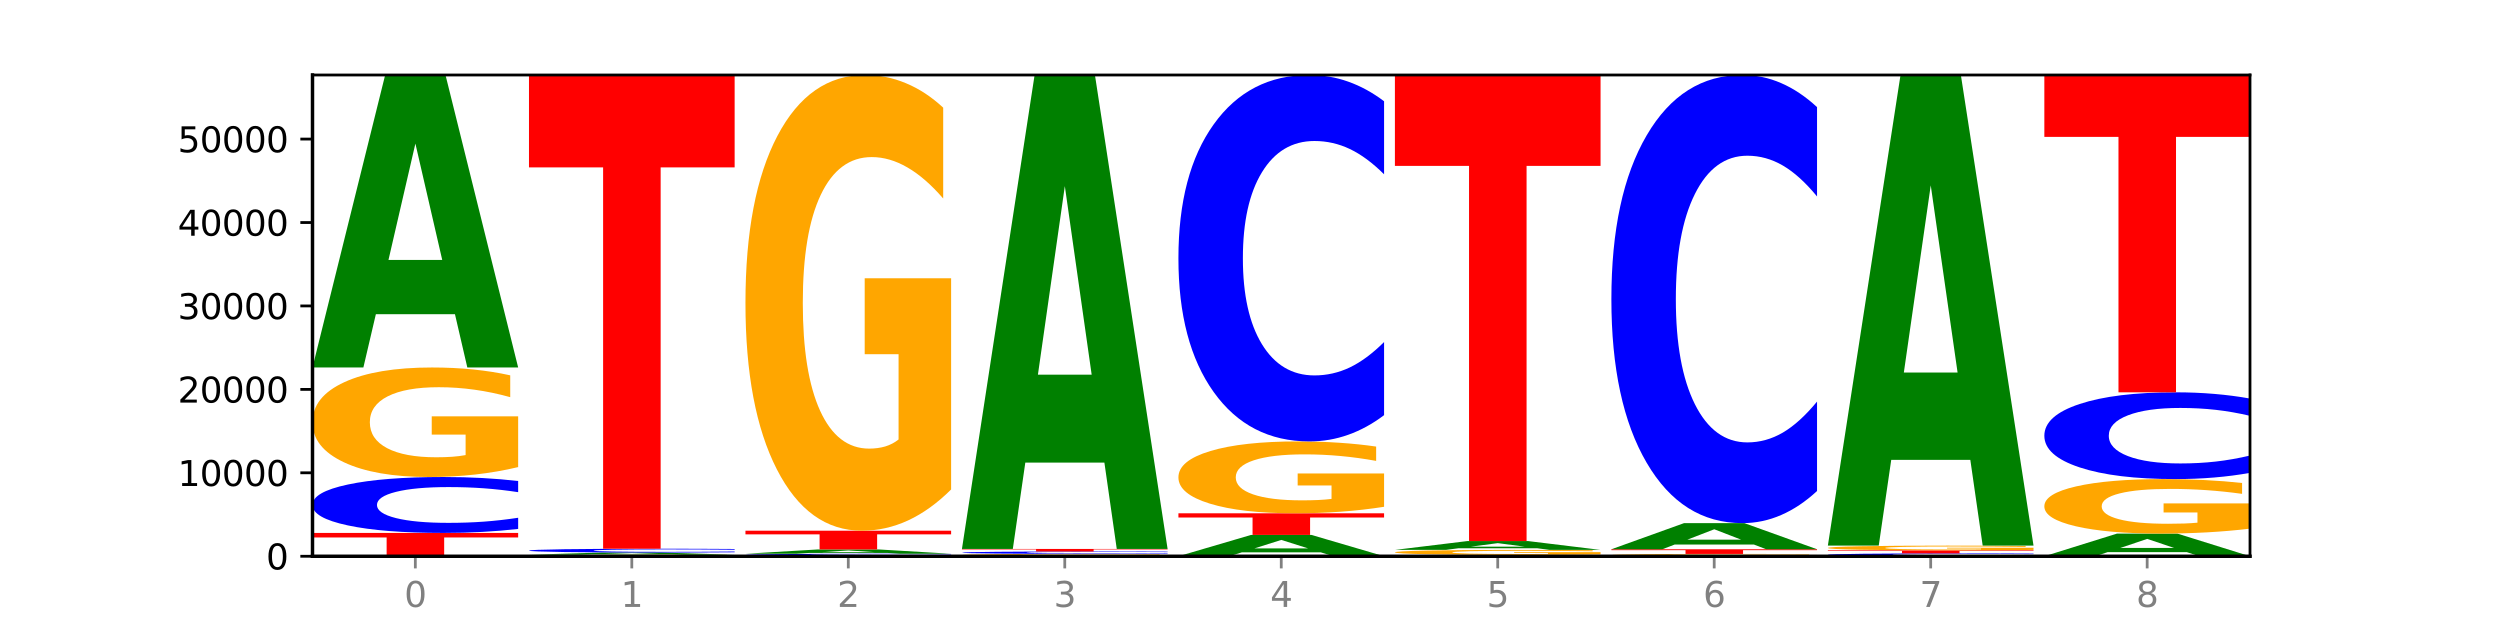 <?xml version="1.0" encoding="utf-8" standalone="no"?>
<!DOCTYPE svg PUBLIC "-//W3C//DTD SVG 1.1//EN"
  "http://www.w3.org/Graphics/SVG/1.1/DTD/svg11.dtd">
<svg xmlns:xlink="http://www.w3.org/1999/xlink" width="720pt" height="180pt" viewBox="0 0 720 180" xmlns="http://www.w3.org/2000/svg" version="1.1">
 <defs>
  <style type="text/css">*{stroke-linejoin: round; stroke-linecap: butt}</style>
 </defs>
 <g id="figure_1">
  <g id="patch_1">
   <path d="M 0 180 
L 720 180 
L 720 0 
L 0 0 
z
" style="fill: #ffffff"/>
  </g>
  <g id="axes_1">
   <g id="patch_2">
    <path d="M 90 160.2 
L 648 160.2 
L 648 21.6 
L 90 21.6 
z
" style="fill: #ffffff"/>
   </g>
   <g id="line2d_1">
    <path d="M 90 160.2 
L 648 160.2 
" clip-path="url(#pac8997d69f)" style="fill: none; stroke: #000000; stroke-width: 0.5; stroke-linecap: square"/>
   </g>
   <g id="patch_3">
    <path d="M 90 153.484 
L 149.229 153.484 
L 149.229 154.794 
L 127.92 154.794 
L 127.92 160.2 
L 111.35 160.2 
L 111.35 154.794 
L 90 154.794 
L 90 153.484 
z
" clip-path="url(#pac8997d69f)" style="fill: #ff0000"/>
   </g>
   <g id="patch_4">
    <path d="M 149.229 152.329 
Q 144.275 152.902 138.917 153.191 
Q 133.56 153.484 127.725 153.484 
Q 110.325 153.484 100.163 151.315 
Q 90 149.145 90 145.436 
Q 90 141.713 100.163 139.547 
Q 110.325 137.378 127.725 137.378 
Q 133.56 137.378 138.917 137.67 
Q 144.275 137.96 149.229 138.532 
L 149.229 141.743 
Q 144.23 140.984 139.38 140.631 
Q 134.53 140.279 129.173 140.279 
Q 119.562 140.279 114.056 141.653 
Q 108.564 143.024 108.564 145.436 
Q 108.564 147.838 114.056 149.212 
Q 119.562 150.583 129.173 150.583 
Q 134.53 150.583 139.38 150.23 
Q 144.23 149.874 149.229 149.116 
L 149.229 152.329 
z
" clip-path="url(#pac8997d69f)" style="fill: #0000ff"/>
   </g>
   <g id="patch_5">
    <path d="M 149.229 134.524 
Q 143.256 135.951 136.831 136.667 
Q 130.406 137.378 123.557 137.378 
Q 108.079 137.378 99.04 133.129 
Q 90 128.881 90 121.616 
Q 90 114.266 99.199 110.051 
Q 108.411 105.835 124.433 105.835 
Q 130.605 105.835 136.26 106.408 
Q 141.928 106.975 146.946 108.096 
L 146.946 114.384 
Q 141.769 112.944 136.645 112.233 
Q 131.521 111.517 126.371 111.517 
Q 116.84 111.517 111.677 114.136 
Q 106.513 116.749 106.513 121.616 
Q 106.513 126.438 111.491 129.07 
Q 116.469 131.696 125.628 131.696 
Q 128.123 131.696 130.26 131.546 
Q 132.397 131.39 134.097 131.064 
L 134.097 125.161 
L 124.34 125.161 
L 124.34 119.902 
L 149.229 119.902 
L 149.229 134.524 
z
" clip-path="url(#pac8997d69f)" style="fill: #ffa600"/>
   </g>
   <g id="patch_6">
    <path d="M 131.028 90.49 
L 108.249 90.49 
L 104.653 105.835 
L 90 105.835 
L 110.926 21.6 
L 128.303 21.6 
L 149.229 105.835 
L 134.588 105.835 
L 131.028 90.49 
z
M 111.882 74.856 
L 127.359 74.856 
L 119.633 41.35 
L 111.882 74.856 
z
" clip-path="url(#pac8997d69f)" style="fill: #008000"/>
   </g>
   <g id="patch_7">
    <path d="M 211.575 160.16 
Q 205.602 160.18 199.177 160.19 
Q 192.753 160.2 185.903 160.2 
Q 170.426 160.2 161.386 160.141 
Q 152.346 160.082 152.346 159.98 
Q 152.346 159.878 161.545 159.819 
Q 170.758 159.76 186.779 159.76 
Q 192.952 159.76 198.607 159.768 
Q 204.275 159.776 209.292 159.792 
L 209.292 159.879 
Q 204.115 159.859 198.992 159.849 
Q 193.868 159.839 188.717 159.839 
Q 179.187 159.839 174.023 159.876 
Q 168.859 159.912 168.859 159.98 
Q 168.859 160.047 173.837 160.084 
Q 178.815 160.121 187.974 160.121 
Q 190.47 160.121 192.607 160.119 
Q 194.744 160.117 196.443 160.112 
L 196.443 160.03 
L 186.686 160.03 
L 186.686 159.956 
L 211.575 159.956 
L 211.575 160.16 
z
" clip-path="url(#pac8997d69f)" style="fill: #ffa600"/>
   </g>
   <g id="patch_8">
    <path d="M 193.374 159.646 
L 170.596 159.646 
L 166.999 159.76 
L 152.346 159.76 
L 173.272 159.136 
L 190.65 159.136 
L 211.575 159.76 
L 196.935 159.76 
L 193.374 159.646 
z
M 174.229 159.531 
L 189.705 159.531 
L 181.979 159.282 
L 174.229 159.531 
z
" clip-path="url(#pac8997d69f)" style="fill: #008000"/>
   </g>
   <g id="patch_9">
    <path d="M 211.575 159.056 
Q 206.621 159.096 201.264 159.115 
Q 195.906 159.136 190.071 159.136 
Q 172.671 159.136 162.509 158.987 
Q 152.346 158.838 152.346 158.583 
Q 152.346 158.328 162.509 158.179 
Q 172.671 158.03 190.071 158.03 
Q 195.906 158.03 201.264 158.05 
Q 206.621 158.07 211.575 158.109 
L 211.575 158.33 
Q 206.576 158.278 201.726 158.254 
Q 196.876 158.229 191.519 158.229 
Q 181.909 158.229 176.402 158.324 
Q 170.91 158.418 170.91 158.583 
Q 170.91 158.748 176.402 158.842 
Q 181.909 158.936 191.519 158.936 
Q 196.876 158.936 201.726 158.912 
Q 206.576 158.888 211.575 158.836 
L 211.575 159.056 
z
" clip-path="url(#pac8997d69f)" style="fill: #0000ff"/>
   </g>
   <g id="patch_10">
    <path d="M 152.346 21.6 
L 211.575 21.6 
L 211.575 48.208 
L 190.267 48.208 
L 190.267 158.03 
L 173.696 158.03 
L 173.696 48.208 
L 152.346 48.208 
L 152.346 21.6 
z
" clip-path="url(#pac8997d69f)" style="fill: #ff0000"/>
   </g>
   <g id="patch_11">
    <path d="M 273.922 160.148 
Q 268.967 160.174 263.61 160.187 
Q 258.253 160.2 252.418 160.2 
Q 235.018 160.2 224.855 160.103 
Q 214.693 160.005 214.693 159.839 
Q 214.693 159.671 224.855 159.574 
Q 235.018 159.477 252.418 159.477 
Q 258.253 159.477 263.61 159.49 
Q 268.967 159.503 273.922 159.529 
L 273.922 159.673 
Q 268.923 159.639 264.073 159.623 
Q 259.223 159.607 253.865 159.607 
Q 244.255 159.607 238.748 159.669 
Q 233.257 159.73 233.257 159.839 
Q 233.257 159.946 238.748 160.008 
Q 244.255 160.07 253.865 160.07 
Q 259.223 160.07 264.073 160.054 
Q 268.923 160.038 273.922 160.004 
L 273.922 160.148 
z
" clip-path="url(#pac8997d69f)" style="fill: #0000ff"/>
   </g>
   <g id="patch_12">
    <path d="M 255.721 159.251 
L 232.942 159.251 
L 229.346 159.477 
L 214.693 159.477 
L 235.618 158.239 
L 252.996 158.239 
L 273.922 159.477 
L 259.281 159.477 
L 255.721 159.251 
z
M 236.575 159.022 
L 252.051 159.022 
L 244.325 158.529 
L 236.575 159.022 
z
" clip-path="url(#pac8997d69f)" style="fill: #008000"/>
   </g>
   <g id="patch_13">
    <path d="M 214.693 152.842 
L 273.922 152.842 
L 273.922 153.895 
L 252.613 153.895 
L 252.613 158.239 
L 236.043 158.239 
L 236.043 153.895 
L 214.693 153.895 
L 214.693 152.842 
z
" clip-path="url(#pac8997d69f)" style="fill: #ff0000"/>
   </g>
   <g id="patch_14">
    <path d="M 273.922 140.968 
Q 267.948 146.905 261.524 149.887 
Q 255.099 152.842 248.25 152.842 
Q 232.772 152.842 223.732 135.166 
Q 214.693 117.49 214.693 87.262 
Q 214.693 56.681 223.892 39.141 
Q 233.104 21.6 249.126 21.6 
Q 255.298 21.6 260.953 23.986 
Q 266.621 26.344 271.639 31.007 
L 271.639 57.169 
Q 266.462 51.178 261.338 48.223 
Q 256.214 45.24 251.064 45.24 
Q 241.533 45.24 236.369 56.139 
Q 231.206 67.01 231.206 87.262 
Q 231.206 107.324 236.184 118.276 
Q 241.161 129.202 250.32 129.202 
Q 252.816 129.202 254.953 128.578 
Q 257.09 127.928 258.789 126.572 
L 258.789 102.01 
L 249.033 102.01 
L 249.033 80.132 
L 273.922 80.132 
L 273.922 140.968 
z
" clip-path="url(#pac8997d69f)" style="fill: #ffa600"/>
   </g>
   <g id="patch_15">
    <path d="M 336.268 160.138 
Q 330.295 160.169 323.87 160.185 
Q 317.445 160.2 310.596 160.2 
Q 295.118 160.2 286.079 160.107 
Q 277.039 160.015 277.039 159.857 
Q 277.039 159.696 286.238 159.605 
Q 295.45 159.513 311.472 159.513 
Q 317.645 159.513 323.299 159.525 
Q 328.967 159.538 333.985 159.562 
L 333.985 159.699 
Q 328.808 159.668 323.684 159.652 
Q 318.561 159.637 313.41 159.637 
Q 303.879 159.637 298.716 159.694 
Q 293.552 159.751 293.552 159.857 
Q 293.552 159.962 298.53 160.019 
Q 303.508 160.076 312.667 160.076 
Q 315.162 160.076 317.299 160.073 
Q 319.437 160.07 321.136 160.062 
L 321.136 159.934 
L 311.379 159.934 
L 311.379 159.819 
L 336.268 159.819 
L 336.268 160.138 
z
" clip-path="url(#pac8997d69f)" style="fill: #ffa600"/>
   </g>
   <g id="patch_16">
    <path d="M 336.268 159.463 
Q 331.314 159.488 325.956 159.5 
Q 320.599 159.513 314.764 159.513 
Q 297.364 159.513 287.202 159.42 
Q 277.039 159.327 277.039 159.168 
Q 277.039 159.009 287.202 158.916 
Q 297.364 158.823 314.764 158.823 
Q 320.599 158.823 325.956 158.836 
Q 331.314 158.848 336.268 158.873 
L 336.268 159.01 
Q 331.269 158.978 326.419 158.962 
Q 321.569 158.947 316.212 158.947 
Q 306.601 158.947 301.095 159.006 
Q 295.603 159.065 295.603 159.168 
Q 295.603 159.271 301.095 159.33 
Q 306.601 159.389 316.212 159.389 
Q 321.569 159.389 326.419 159.373 
Q 331.269 159.358 336.268 159.326 
L 336.268 159.463 
z
" clip-path="url(#pac8997d69f)" style="fill: #0000ff"/>
   </g>
   <g id="patch_17">
    <path d="M 277.039 158.097 
L 336.268 158.097 
L 336.268 158.239 
L 314.959 158.239 
L 314.959 158.823 
L 298.389 158.823 
L 298.389 158.239 
L 277.039 158.239 
L 277.039 158.097 
z
" clip-path="url(#pac8997d69f)" style="fill: #ff0000"/>
   </g>
   <g id="patch_18">
    <path d="M 318.067 133.232 
L 295.289 133.232 
L 291.692 158.097 
L 277.039 158.097 
L 297.965 21.6 
L 315.342 21.6 
L 336.268 158.097 
L 321.627 158.097 
L 318.067 133.232 
z
M 298.922 107.898 
L 314.398 107.898 
L 306.672 53.603 
L 298.922 107.898 
z
" clip-path="url(#pac8997d69f)" style="fill: #008000"/>
   </g>
   <g id="patch_19">
    <path d="M 380.413 159.081 
L 357.635 159.081 
L 354.038 160.2 
L 339.385 160.2 
L 360.311 154.056 
L 377.689 154.056 
L 398.615 160.2 
L 383.974 160.2 
L 380.413 159.081 
z
M 361.268 157.94 
L 376.744 157.94 
L 369.018 155.496 
L 361.268 157.94 
z
" clip-path="url(#pac8997d69f)" style="fill: #008000"/>
   </g>
   <g id="patch_20">
    <path d="M 339.385 147.83 
L 398.615 147.83 
L 398.615 149.044 
L 377.306 149.044 
L 377.306 154.056 
L 360.735 154.056 
L 360.735 149.044 
L 339.385 149.044 
L 339.385 147.83 
z
" clip-path="url(#pac8997d69f)" style="fill: #ff0000"/>
   </g>
   <g id="patch_21">
    <path d="M 398.615 145.957 
Q 392.641 146.894 386.217 147.364 
Q 379.792 147.83 372.942 147.83 
Q 357.465 147.83 348.425 145.042 
Q 339.385 142.254 339.385 137.486 
Q 339.385 132.663 348.584 129.896 
Q 357.797 127.129 373.818 127.129 
Q 379.991 127.129 385.646 127.506 
Q 391.314 127.878 396.331 128.613 
L 396.331 132.74 
Q 391.154 131.795 386.031 131.328 
Q 380.907 130.858 375.757 130.858 
Q 366.226 130.858 361.062 132.577 
Q 355.898 134.292 355.898 137.486 
Q 355.898 140.65 360.876 142.378 
Q 365.854 144.101 375.013 144.101 
Q 377.509 144.101 379.646 144.003 
Q 381.783 143.9 383.482 143.686 
L 383.482 139.812 
L 373.726 139.812 
L 373.726 136.361 
L 398.615 136.361 
L 398.615 145.957 
z
" clip-path="url(#pac8997d69f)" style="fill: #ffa600"/>
   </g>
   <g id="patch_22">
    <path d="M 398.615 119.565 
Q 393.66 123.314 388.303 125.211 
Q 382.945 127.129 377.111 127.129 
Q 359.71 127.129 349.548 112.916 
Q 339.385 98.703 339.385 74.397 
Q 339.385 50.004 349.548 35.813 
Q 359.71 21.6 377.111 21.6 
Q 382.945 21.6 388.303 23.518 
Q 393.66 25.415 398.615 29.164 
L 398.615 50.2 
Q 393.615 45.23 388.765 42.919 
Q 383.915 40.609 378.558 40.609 
Q 368.948 40.609 363.441 49.612 
Q 357.95 58.593 357.95 74.397 
Q 357.95 90.136 363.441 99.139 
Q 368.948 108.121 378.558 108.121 
Q 383.915 108.121 388.765 105.81 
Q 393.615 103.477 398.615 98.507 
L 398.615 119.565 
z
" clip-path="url(#pac8997d69f)" style="fill: #0000ff"/>
   </g>
   <g id="patch_23">
    <path d="M 460.961 160.172 
Q 456.006 160.186 450.649 160.193 
Q 445.292 160.2 439.457 160.2 
Q 422.057 160.2 411.894 160.147 
Q 401.732 160.094 401.732 160.004 
Q 401.732 159.914 411.894 159.861 
Q 422.057 159.808 439.457 159.808 
Q 445.292 159.808 450.649 159.815 
Q 456.006 159.822 460.961 159.836 
L 460.961 159.914 
Q 455.962 159.896 451.112 159.887 
Q 446.262 159.879 440.904 159.879 
Q 431.294 159.879 425.788 159.912 
Q 420.296 159.946 420.296 160.004 
Q 420.296 160.063 425.788 160.096 
Q 431.294 160.129 440.904 160.129 
Q 446.262 160.129 451.112 160.121 
Q 455.962 160.112 460.961 160.094 
L 460.961 160.172 
z
" clip-path="url(#pac8997d69f)" style="fill: #0000ff"/>
   </g>
   <g id="patch_24">
    <path d="M 460.961 159.678 
Q 454.988 159.743 448.563 159.776 
Q 442.138 159.808 435.289 159.808 
Q 419.811 159.808 410.772 159.615 
Q 401.732 159.421 401.732 159.09 
Q 401.732 158.756 410.931 158.563 
Q 420.143 158.371 436.165 158.371 
Q 442.337 158.371 447.992 158.398 
Q 453.66 158.423 458.678 158.474 
L 458.678 158.761 
Q 453.501 158.695 448.377 158.663 
Q 443.253 158.63 438.103 158.63 
Q 428.572 158.63 423.408 158.75 
Q 418.245 158.869 418.245 159.09 
Q 418.245 159.31 423.223 159.43 
Q 428.2 159.55 437.36 159.55 
Q 439.855 159.55 441.992 159.543 
Q 444.129 159.536 445.828 159.521 
L 445.828 159.252 
L 436.072 159.252 
L 436.072 159.012 
L 460.961 159.012 
L 460.961 159.678 
z
" clip-path="url(#pac8997d69f)" style="fill: #ffa600"/>
   </g>
   <g id="patch_25">
    <path d="M 442.76 157.907 
L 419.981 157.907 
L 416.385 158.371 
L 401.732 158.371 
L 422.658 155.824 
L 440.035 155.824 
L 460.961 158.371 
L 446.32 158.371 
L 442.76 157.907 
z
M 423.614 157.435 
L 439.091 157.435 
L 431.365 156.422 
L 423.614 157.435 
z
" clip-path="url(#pac8997d69f)" style="fill: #008000"/>
   </g>
   <g id="patch_26">
    <path d="M 401.732 21.6 
L 460.961 21.6 
L 460.961 47.777 
L 439.652 47.777 
L 439.652 155.824 
L 423.082 155.824 
L 423.082 47.777 
L 401.732 47.777 
L 401.732 21.6 
z
" clip-path="url(#pac8997d69f)" style="fill: #ff0000"/>
   </g>
   <g id="patch_27">
    <path d="M 523.307 160.14 
Q 517.334 160.17 510.909 160.185 
Q 504.485 160.2 497.635 160.2 
Q 482.158 160.2 473.118 160.11 
Q 464.078 160.02 464.078 159.866 
Q 464.078 159.711 473.277 159.621 
Q 482.489 159.532 498.511 159.532 
Q 504.684 159.532 510.338 159.544 
Q 516.007 159.556 521.024 159.58 
L 521.024 159.713 
Q 515.847 159.683 510.723 159.668 
Q 505.6 159.652 500.449 159.652 
Q 490.918 159.652 485.755 159.708 
Q 480.591 159.763 480.591 159.866 
Q 480.591 159.968 485.569 160.024 
Q 490.547 160.08 499.706 160.08 
Q 502.201 160.08 504.339 160.077 
Q 506.476 160.073 508.175 160.066 
L 508.175 159.941 
L 498.418 159.941 
L 498.418 159.83 
L 523.307 159.83 
L 523.307 160.14 
z
" clip-path="url(#pac8997d69f)" style="fill: #ffa600"/>
   </g>
   <g id="patch_28">
    <path d="M 464.078 158.189 
L 523.307 158.189 
L 523.307 158.451 
L 501.999 158.451 
L 501.999 159.532 
L 485.428 159.532 
L 485.428 158.451 
L 464.078 158.451 
L 464.078 158.189 
z
" clip-path="url(#pac8997d69f)" style="fill: #ff0000"/>
   </g>
   <g id="patch_29">
    <path d="M 505.106 156.817 
L 482.328 156.817 
L 478.731 158.189 
L 464.078 158.189 
L 485.004 150.661 
L 502.382 150.661 
L 523.307 158.189 
L 508.667 158.189 
L 505.106 156.817 
z
M 485.961 155.42 
L 501.437 155.42 
L 493.711 152.426 
L 485.961 155.42 
z
" clip-path="url(#pac8997d69f)" style="fill: #008000"/>
   </g>
   <g id="patch_30">
    <path d="M 523.307 141.41 
Q 518.353 145.995 512.996 148.315 
Q 507.638 150.661 501.803 150.661 
Q 484.403 150.661 474.241 133.278 
Q 464.078 115.896 464.078 86.17 
Q 464.078 56.338 474.241 38.982 
Q 484.403 21.6 501.803 21.6 
Q 507.638 21.6 512.996 23.946 
Q 518.353 26.265 523.307 30.851 
L 523.307 56.578 
Q 518.308 50.499 513.458 47.673 
Q 508.608 44.847 503.251 44.847 
Q 493.641 44.847 488.134 55.858 
Q 482.642 66.842 482.642 86.17 
Q 482.642 105.419 488.134 116.429 
Q 493.641 127.413 503.251 127.413 
Q 508.608 127.413 513.458 124.587 
Q 518.308 121.735 523.307 115.656 
L 523.307 141.41 
z
" clip-path="url(#pac8997d69f)" style="fill: #0000ff"/>
   </g>
   <g id="patch_31">
    <path d="M 585.654 160.141 
Q 580.699 160.17 575.342 160.185 
Q 569.985 160.2 564.15 160.2 
Q 546.75 160.2 536.587 160.089 
Q 526.425 159.977 526.425 159.787 
Q 526.425 159.596 536.587 159.485 
Q 546.75 159.373 564.15 159.373 
Q 569.985 159.373 575.342 159.388 
Q 580.699 159.403 585.654 159.433 
L 585.654 159.597 
Q 580.654 159.559 575.805 159.54 
Q 570.955 159.522 565.597 159.522 
Q 555.987 159.522 550.48 159.593 
Q 544.989 159.663 544.989 159.787 
Q 544.989 159.91 550.48 159.981 
Q 555.987 160.051 565.597 160.051 
Q 570.955 160.051 575.805 160.033 
Q 580.654 160.015 585.654 159.976 
L 585.654 160.141 
z
" clip-path="url(#pac8997d69f)" style="fill: #0000ff"/>
   </g>
   <g id="patch_32">
    <path d="M 526.425 158.501 
L 585.654 158.501 
L 585.654 158.671 
L 564.345 158.671 
L 564.345 159.373 
L 547.775 159.373 
L 547.775 158.671 
L 526.425 158.671 
L 526.425 158.501 
z
" clip-path="url(#pac8997d69f)" style="fill: #ff0000"/>
   </g>
   <g id="patch_33">
    <path d="M 585.654 158.378 
Q 579.68 158.44 573.256 158.471 
Q 566.831 158.501 559.982 158.501 
Q 544.504 158.501 535.464 158.318 
Q 526.425 158.135 526.425 157.822 
Q 526.425 157.505 535.624 157.323 
Q 544.836 157.141 560.858 157.141 
Q 567.03 157.141 572.685 157.166 
Q 578.353 157.19 583.37 157.239 
L 583.37 157.51 
Q 578.194 157.448 573.07 157.417 
Q 567.946 157.386 562.796 157.386 
Q 553.265 157.386 548.101 157.499 
Q 542.938 157.612 542.938 157.822 
Q 542.938 158.029 547.915 158.143 
Q 552.893 158.256 562.052 158.256 
Q 564.548 158.256 566.685 158.25 
Q 568.822 158.243 570.521 158.229 
L 570.521 157.974 
L 560.765 157.974 
L 560.765 157.748 
L 585.654 157.748 
L 585.654 158.378 
z
" clip-path="url(#pac8997d69f)" style="fill: #ffa600"/>
   </g>
   <g id="patch_34">
    <path d="M 567.453 132.45 
L 544.674 132.45 
L 541.077 157.141 
L 526.425 157.141 
L 547.35 21.6 
L 564.728 21.6 
L 585.654 157.141 
L 571.013 157.141 
L 567.453 132.45 
z
M 548.307 107.294 
L 563.783 107.294 
L 556.057 53.379 
L 548.307 107.294 
z
" clip-path="url(#pac8997d69f)" style="fill: #008000"/>
   </g>
   <g id="patch_35">
    <path d="M 629.799 159.011 
L 607.02 159.011 
L 603.424 160.2 
L 588.771 160.2 
L 609.697 153.674 
L 627.074 153.674 
L 648 160.2 
L 633.359 160.2 
L 629.799 159.011 
z
M 610.653 157.8 
L 626.13 157.8 
L 618.404 155.204 
L 610.653 157.8 
z
" clip-path="url(#pac8997d69f)" style="fill: #008000"/>
   </g>
   <g id="patch_36">
    <path d="M 648 152.253 
Q 642.027 152.964 635.602 153.32 
Q 629.177 153.674 622.328 153.674 
Q 606.85 153.674 597.811 151.56 
Q 588.771 149.445 588.771 145.83 
Q 588.771 142.172 597.97 140.074 
Q 607.182 137.976 623.204 137.976 
Q 629.376 137.976 635.031 138.261 
Q 640.699 138.543 645.717 139.101 
L 645.717 142.23 
Q 640.54 141.514 635.416 141.16 
Q 630.292 140.803 625.142 140.803 
Q 615.611 140.803 610.448 142.107 
Q 605.284 143.407 605.284 145.83 
Q 605.284 148.229 610.262 149.539 
Q 615.24 150.846 624.399 150.846 
Q 626.894 150.846 629.031 150.772 
Q 631.168 150.694 632.868 150.532 
L 632.868 147.594 
L 623.111 147.594 
L 623.111 144.977 
L 648 144.977 
L 648 152.253 
z
" clip-path="url(#pac8997d69f)" style="fill: #ffa600"/>
   </g>
   <g id="patch_37">
    <path d="M 648 136.185 
Q 643.046 137.073 637.688 137.522 
Q 632.331 137.976 626.496 137.976 
Q 609.096 137.976 598.933 134.61 
Q 588.771 131.245 588.771 125.49 
Q 588.771 119.714 598.933 116.354 
Q 609.096 112.988 626.496 112.988 
Q 632.331 112.988 637.688 113.443 
Q 643.046 113.892 648 114.779 
L 648 119.76 
Q 643.001 118.584 638.151 118.036 
Q 633.301 117.489 627.944 117.489 
Q 618.333 117.489 612.827 119.621 
Q 607.335 121.748 607.335 125.49 
Q 607.335 129.217 612.827 131.348 
Q 618.333 133.475 627.944 133.475 
Q 633.301 133.475 638.151 132.928 
Q 643.001 132.375 648 131.199 
L 648 136.185 
z
" clip-path="url(#pac8997d69f)" style="fill: #0000ff"/>
   </g>
   <g id="patch_38">
    <path d="M 588.771 21.6 
L 648 21.6 
L 648 39.423 
L 626.691 39.423 
L 626.691 112.988 
L 610.121 112.988 
L 610.121 39.423 
L 588.771 39.423 
L 588.771 21.6 
z
" clip-path="url(#pac8997d69f)" style="fill: #ff0000"/>
   </g>
   <g id="matplotlib.axis_1">
    <g id="xtick_1">
     <g id="line2d_2">
      <defs>
       <path id="m6592d5bc8a" d="M 0 0 
L 0 3.5 
" style="stroke: #808080; stroke-width: 0.8"/>
      </defs>
      <g>
       <use xlink:href="#m6592d5bc8a" x="119.615" y="160.2" style="fill: #808080; stroke: #808080; stroke-width: 0.8"/>
      </g>
     </g>
     <g id="text_1">
      <!-- 0 -->
      <g style="fill: #808080" transform="translate(116.433 174.798) scale(0.1 -0.1)">
       <defs>
        <path id="DejaVuSans-30" d="M 2034 4250 
Q 1547 4250 1301 3770 
Q 1056 3291 1056 2328 
Q 1056 1369 1301 889 
Q 1547 409 2034 409 
Q 2525 409 2770 889 
Q 3016 1369 3016 2328 
Q 3016 3291 2770 3770 
Q 2525 4250 2034 4250 
z
M 2034 4750 
Q 2819 4750 3233 4129 
Q 3647 3509 3647 2328 
Q 3647 1150 3233 529 
Q 2819 -91 2034 -91 
Q 1250 -91 836 529 
Q 422 1150 422 2328 
Q 422 3509 836 4129 
Q 1250 4750 2034 4750 
z
" transform="scale(0.016)"/>
       </defs>
       <use xlink:href="#DejaVuSans-30"/>
      </g>
     </g>
    </g>
    <g id="xtick_2">
     <g id="line2d_3">
      <g>
       <use xlink:href="#m6592d5bc8a" x="181.961" y="160.2" style="fill: #808080; stroke: #808080; stroke-width: 0.8"/>
      </g>
     </g>
     <g id="text_2">
      <!-- 1 -->
      <g style="fill: #808080" transform="translate(178.78 174.798) scale(0.1 -0.1)">
       <defs>
        <path id="DejaVuSans-31" d="M 794 531 
L 1825 531 
L 1825 4091 
L 703 3866 
L 703 4441 
L 1819 4666 
L 2450 4666 
L 2450 531 
L 3481 531 
L 3481 0 
L 794 0 
L 794 531 
z
" transform="scale(0.016)"/>
       </defs>
       <use xlink:href="#DejaVuSans-31"/>
      </g>
     </g>
    </g>
    <g id="xtick_3">
     <g id="line2d_4">
      <g>
       <use xlink:href="#m6592d5bc8a" x="244.307" y="160.2" style="fill: #808080; stroke: #808080; stroke-width: 0.8"/>
      </g>
     </g>
     <g id="text_3">
      <!-- 2 -->
      <g style="fill: #808080" transform="translate(241.126 174.798) scale(0.1 -0.1)">
       <defs>
        <path id="DejaVuSans-32" d="M 1228 531 
L 3431 531 
L 3431 0 
L 469 0 
L 469 531 
Q 828 903 1448 1529 
Q 2069 2156 2228 2338 
Q 2531 2678 2651 2914 
Q 2772 3150 2772 3378 
Q 2772 3750 2511 3984 
Q 2250 4219 1831 4219 
Q 1534 4219 1204 4116 
Q 875 4013 500 3803 
L 500 4441 
Q 881 4594 1212 4672 
Q 1544 4750 1819 4750 
Q 2544 4750 2975 4387 
Q 3406 4025 3406 3419 
Q 3406 3131 3298 2873 
Q 3191 2616 2906 2266 
Q 2828 2175 2409 1742 
Q 1991 1309 1228 531 
z
" transform="scale(0.016)"/>
       </defs>
       <use xlink:href="#DejaVuSans-32"/>
      </g>
     </g>
    </g>
    <g id="xtick_4">
     <g id="line2d_5">
      <g>
       <use xlink:href="#m6592d5bc8a" x="306.654" y="160.2" style="fill: #808080; stroke: #808080; stroke-width: 0.8"/>
      </g>
     </g>
     <g id="text_4">
      <!-- 3 -->
      <g style="fill: #808080" transform="translate(303.472 174.798) scale(0.1 -0.1)">
       <defs>
        <path id="DejaVuSans-33" d="M 2597 2516 
Q 3050 2419 3304 2112 
Q 3559 1806 3559 1356 
Q 3559 666 3084 287 
Q 2609 -91 1734 -91 
Q 1441 -91 1130 -33 
Q 819 25 488 141 
L 488 750 
Q 750 597 1062 519 
Q 1375 441 1716 441 
Q 2309 441 2620 675 
Q 2931 909 2931 1356 
Q 2931 1769 2642 2001 
Q 2353 2234 1838 2234 
L 1294 2234 
L 1294 2753 
L 1863 2753 
Q 2328 2753 2575 2939 
Q 2822 3125 2822 3475 
Q 2822 3834 2567 4026 
Q 2313 4219 1838 4219 
Q 1578 4219 1281 4162 
Q 984 4106 628 3988 
L 628 4550 
Q 988 4650 1302 4700 
Q 1616 4750 1894 4750 
Q 2613 4750 3031 4423 
Q 3450 4097 3450 3541 
Q 3450 3153 3228 2886 
Q 3006 2619 2597 2516 
z
" transform="scale(0.016)"/>
       </defs>
       <use xlink:href="#DejaVuSans-33"/>
      </g>
     </g>
    </g>
    <g id="xtick_5">
     <g id="line2d_6">
      <g>
       <use xlink:href="#m6592d5bc8a" x="369" y="160.2" style="fill: #808080; stroke: #808080; stroke-width: 0.8"/>
      </g>
     </g>
     <g id="text_5">
      <!-- 4 -->
      <g style="fill: #808080" transform="translate(365.819 174.798) scale(0.1 -0.1)">
       <defs>
        <path id="DejaVuSans-34" d="M 2419 4116 
L 825 1625 
L 2419 1625 
L 2419 4116 
z
M 2253 4666 
L 3047 4666 
L 3047 1625 
L 3713 1625 
L 3713 1100 
L 3047 1100 
L 3047 0 
L 2419 0 
L 2419 1100 
L 313 1100 
L 313 1709 
L 2253 4666 
z
" transform="scale(0.016)"/>
       </defs>
       <use xlink:href="#DejaVuSans-34"/>
      </g>
     </g>
    </g>
    <g id="xtick_6">
     <g id="line2d_7">
      <g>
       <use xlink:href="#m6592d5bc8a" x="431.346" y="160.2" style="fill: #808080; stroke: #808080; stroke-width: 0.8"/>
      </g>
     </g>
     <g id="text_6">
      <!-- 5 -->
      <g style="fill: #808080" transform="translate(428.165 174.798) scale(0.1 -0.1)">
       <defs>
        <path id="DejaVuSans-35" d="M 691 4666 
L 3169 4666 
L 3169 4134 
L 1269 4134 
L 1269 2991 
Q 1406 3038 1543 3061 
Q 1681 3084 1819 3084 
Q 2600 3084 3056 2656 
Q 3513 2228 3513 1497 
Q 3513 744 3044 326 
Q 2575 -91 1722 -91 
Q 1428 -91 1123 -41 
Q 819 9 494 109 
L 494 744 
Q 775 591 1075 516 
Q 1375 441 1709 441 
Q 2250 441 2565 725 
Q 2881 1009 2881 1497 
Q 2881 1984 2565 2268 
Q 2250 2553 1709 2553 
Q 1456 2553 1204 2497 
Q 953 2441 691 2322 
L 691 4666 
z
" transform="scale(0.016)"/>
       </defs>
       <use xlink:href="#DejaVuSans-35"/>
      </g>
     </g>
    </g>
    <g id="xtick_7">
     <g id="line2d_8">
      <g>
       <use xlink:href="#m6592d5bc8a" x="493.693" y="160.2" style="fill: #808080; stroke: #808080; stroke-width: 0.8"/>
      </g>
     </g>
     <g id="text_7">
      <!-- 6 -->
      <g style="fill: #808080" transform="translate(490.511 174.798) scale(0.1 -0.1)">
       <defs>
        <path id="DejaVuSans-36" d="M 2113 2584 
Q 1688 2584 1439 2293 
Q 1191 2003 1191 1497 
Q 1191 994 1439 701 
Q 1688 409 2113 409 
Q 2538 409 2786 701 
Q 3034 994 3034 1497 
Q 3034 2003 2786 2293 
Q 2538 2584 2113 2584 
z
M 3366 4563 
L 3366 3988 
Q 3128 4100 2886 4159 
Q 2644 4219 2406 4219 
Q 1781 4219 1451 3797 
Q 1122 3375 1075 2522 
Q 1259 2794 1537 2939 
Q 1816 3084 2150 3084 
Q 2853 3084 3261 2657 
Q 3669 2231 3669 1497 
Q 3669 778 3244 343 
Q 2819 -91 2113 -91 
Q 1303 -91 875 529 
Q 447 1150 447 2328 
Q 447 3434 972 4092 
Q 1497 4750 2381 4750 
Q 2619 4750 2861 4703 
Q 3103 4656 3366 4563 
z
" transform="scale(0.016)"/>
       </defs>
       <use xlink:href="#DejaVuSans-36"/>
      </g>
     </g>
    </g>
    <g id="xtick_8">
     <g id="line2d_9">
      <g>
       <use xlink:href="#m6592d5bc8a" x="556.039" y="160.2" style="fill: #808080; stroke: #808080; stroke-width: 0.8"/>
      </g>
     </g>
     <g id="text_8">
      <!-- 7 -->
      <g style="fill: #808080" transform="translate(552.858 174.798) scale(0.1 -0.1)">
       <defs>
        <path id="DejaVuSans-37" d="M 525 4666 
L 3525 4666 
L 3525 4397 
L 1831 0 
L 1172 0 
L 2766 4134 
L 525 4134 
L 525 4666 
z
" transform="scale(0.016)"/>
       </defs>
       <use xlink:href="#DejaVuSans-37"/>
      </g>
     </g>
    </g>
    <g id="xtick_9">
     <g id="line2d_10">
      <g>
       <use xlink:href="#m6592d5bc8a" x="618.385" y="160.2" style="fill: #808080; stroke: #808080; stroke-width: 0.8"/>
      </g>
     </g>
     <g id="text_9">
      <!-- 8 -->
      <g style="fill: #808080" transform="translate(615.204 174.798) scale(0.1 -0.1)">
       <defs>
        <path id="DejaVuSans-38" d="M 2034 2216 
Q 1584 2216 1326 1975 
Q 1069 1734 1069 1313 
Q 1069 891 1326 650 
Q 1584 409 2034 409 
Q 2484 409 2743 651 
Q 3003 894 3003 1313 
Q 3003 1734 2745 1975 
Q 2488 2216 2034 2216 
z
M 1403 2484 
Q 997 2584 770 2862 
Q 544 3141 544 3541 
Q 544 4100 942 4425 
Q 1341 4750 2034 4750 
Q 2731 4750 3128 4425 
Q 3525 4100 3525 3541 
Q 3525 3141 3298 2862 
Q 3072 2584 2669 2484 
Q 3125 2378 3379 2068 
Q 3634 1759 3634 1313 
Q 3634 634 3220 271 
Q 2806 -91 2034 -91 
Q 1263 -91 848 271 
Q 434 634 434 1313 
Q 434 1759 690 2068 
Q 947 2378 1403 2484 
z
M 1172 3481 
Q 1172 3119 1398 2916 
Q 1625 2713 2034 2713 
Q 2441 2713 2670 2916 
Q 2900 3119 2900 3481 
Q 2900 3844 2670 4047 
Q 2441 4250 2034 4250 
Q 1625 4250 1398 4047 
Q 1172 3844 1172 3481 
z
" transform="scale(0.016)"/>
       </defs>
       <use xlink:href="#DejaVuSans-38"/>
      </g>
     </g>
    </g>
   </g>
   <g id="matplotlib.axis_2">
    <g id="ytick_1">
     <g id="line2d_11">
      <defs>
       <path id="m12c5d1d479" d="M 0 0 
L -3.5 0 
" style="stroke: #000000; stroke-width: 0.8"/>
      </defs>
      <g>
       <use xlink:href="#m12c5d1d479" x="90" y="160.2" style="stroke: #000000; stroke-width: 0.8"/>
      </g>
     </g>
     <g id="text_10">
      <!-- 0 -->
      <g transform="translate(76.638 163.999) scale(0.1 -0.1)">
       <use xlink:href="#DejaVuSans-30"/>
      </g>
     </g>
    </g>
    <g id="ytick_2">
     <g id="line2d_12">
      <g>
       <use xlink:href="#m12c5d1d479" x="90" y="136.171" style="stroke: #000000; stroke-width: 0.8"/>
      </g>
     </g>
     <g id="text_11">
      <!-- 10000 -->
      <g transform="translate(51.188 139.971) scale(0.1 -0.1)">
       <use xlink:href="#DejaVuSans-31"/>
       <use xlink:href="#DejaVuSans-30" x="63.623"/>
       <use xlink:href="#DejaVuSans-30" x="127.246"/>
       <use xlink:href="#DejaVuSans-30" x="190.869"/>
       <use xlink:href="#DejaVuSans-30" x="254.492"/>
      </g>
     </g>
    </g>
    <g id="ytick_3">
     <g id="line2d_13">
      <g>
       <use xlink:href="#m12c5d1d479" x="90" y="112.143" style="stroke: #000000; stroke-width: 0.8"/>
      </g>
     </g>
     <g id="text_12">
      <!-- 20000 -->
      <g transform="translate(51.188 115.942) scale(0.1 -0.1)">
       <use xlink:href="#DejaVuSans-32"/>
       <use xlink:href="#DejaVuSans-30" x="63.623"/>
       <use xlink:href="#DejaVuSans-30" x="127.246"/>
       <use xlink:href="#DejaVuSans-30" x="190.869"/>
       <use xlink:href="#DejaVuSans-30" x="254.492"/>
      </g>
     </g>
    </g>
    <g id="ytick_4">
     <g id="line2d_14">
      <g>
       <use xlink:href="#m12c5d1d479" x="90" y="88.114" style="stroke: #000000; stroke-width: 0.8"/>
      </g>
     </g>
     <g id="text_13">
      <!-- 30000 -->
      <g transform="translate(51.188 91.913) scale(0.1 -0.1)">
       <use xlink:href="#DejaVuSans-33"/>
       <use xlink:href="#DejaVuSans-30" x="63.623"/>
       <use xlink:href="#DejaVuSans-30" x="127.246"/>
       <use xlink:href="#DejaVuSans-30" x="190.869"/>
       <use xlink:href="#DejaVuSans-30" x="254.492"/>
      </g>
     </g>
    </g>
    <g id="ytick_5">
     <g id="line2d_15">
      <g>
       <use xlink:href="#m12c5d1d479" x="90" y="64.085" style="stroke: #000000; stroke-width: 0.8"/>
      </g>
     </g>
     <g id="text_14">
      <!-- 40000 -->
      <g transform="translate(51.188 67.884) scale(0.1 -0.1)">
       <use xlink:href="#DejaVuSans-34"/>
       <use xlink:href="#DejaVuSans-30" x="63.623"/>
       <use xlink:href="#DejaVuSans-30" x="127.246"/>
       <use xlink:href="#DejaVuSans-30" x="190.869"/>
       <use xlink:href="#DejaVuSans-30" x="254.492"/>
      </g>
     </g>
    </g>
    <g id="ytick_6">
     <g id="line2d_16">
      <g>
       <use xlink:href="#m12c5d1d479" x="90" y="40.056" style="stroke: #000000; stroke-width: 0.8"/>
      </g>
     </g>
     <g id="text_15">
      <!-- 50000 -->
      <g transform="translate(51.188 43.856) scale(0.1 -0.1)">
       <use xlink:href="#DejaVuSans-35"/>
       <use xlink:href="#DejaVuSans-30" x="63.623"/>
       <use xlink:href="#DejaVuSans-30" x="127.246"/>
       <use xlink:href="#DejaVuSans-30" x="190.869"/>
       <use xlink:href="#DejaVuSans-30" x="254.492"/>
      </g>
     </g>
    </g>
   </g>
   <g id="patch_39">
    <path d="M 90 160.2 
L 90 21.6 
" style="fill: none; stroke: #000000; stroke-linejoin: miter; stroke-linecap: square"/>
   </g>
   <g id="patch_40">
    <path d="M 648 160.2 
L 648 21.6 
" style="fill: none; stroke: #000000; stroke-width: 0.8; stroke-linejoin: miter; stroke-linecap: square"/>
   </g>
   <g id="patch_41">
    <path d="M 90 160.2 
L 648 160.2 
" style="fill: none; stroke: #000000; stroke-linejoin: miter; stroke-linecap: square"/>
   </g>
   <g id="patch_42">
    <path d="M 90 21.6 
L 648 21.6 
" style="fill: none; stroke: #000000; stroke-width: 0.8; stroke-linejoin: miter; stroke-linecap: square"/>
   </g>
  </g>
 </g>
 <defs>
  <clipPath id="pac8997d69f">
   <rect x="90" y="21.6" width="558" height="138.6"/>
  </clipPath>
 </defs>
</svg>
